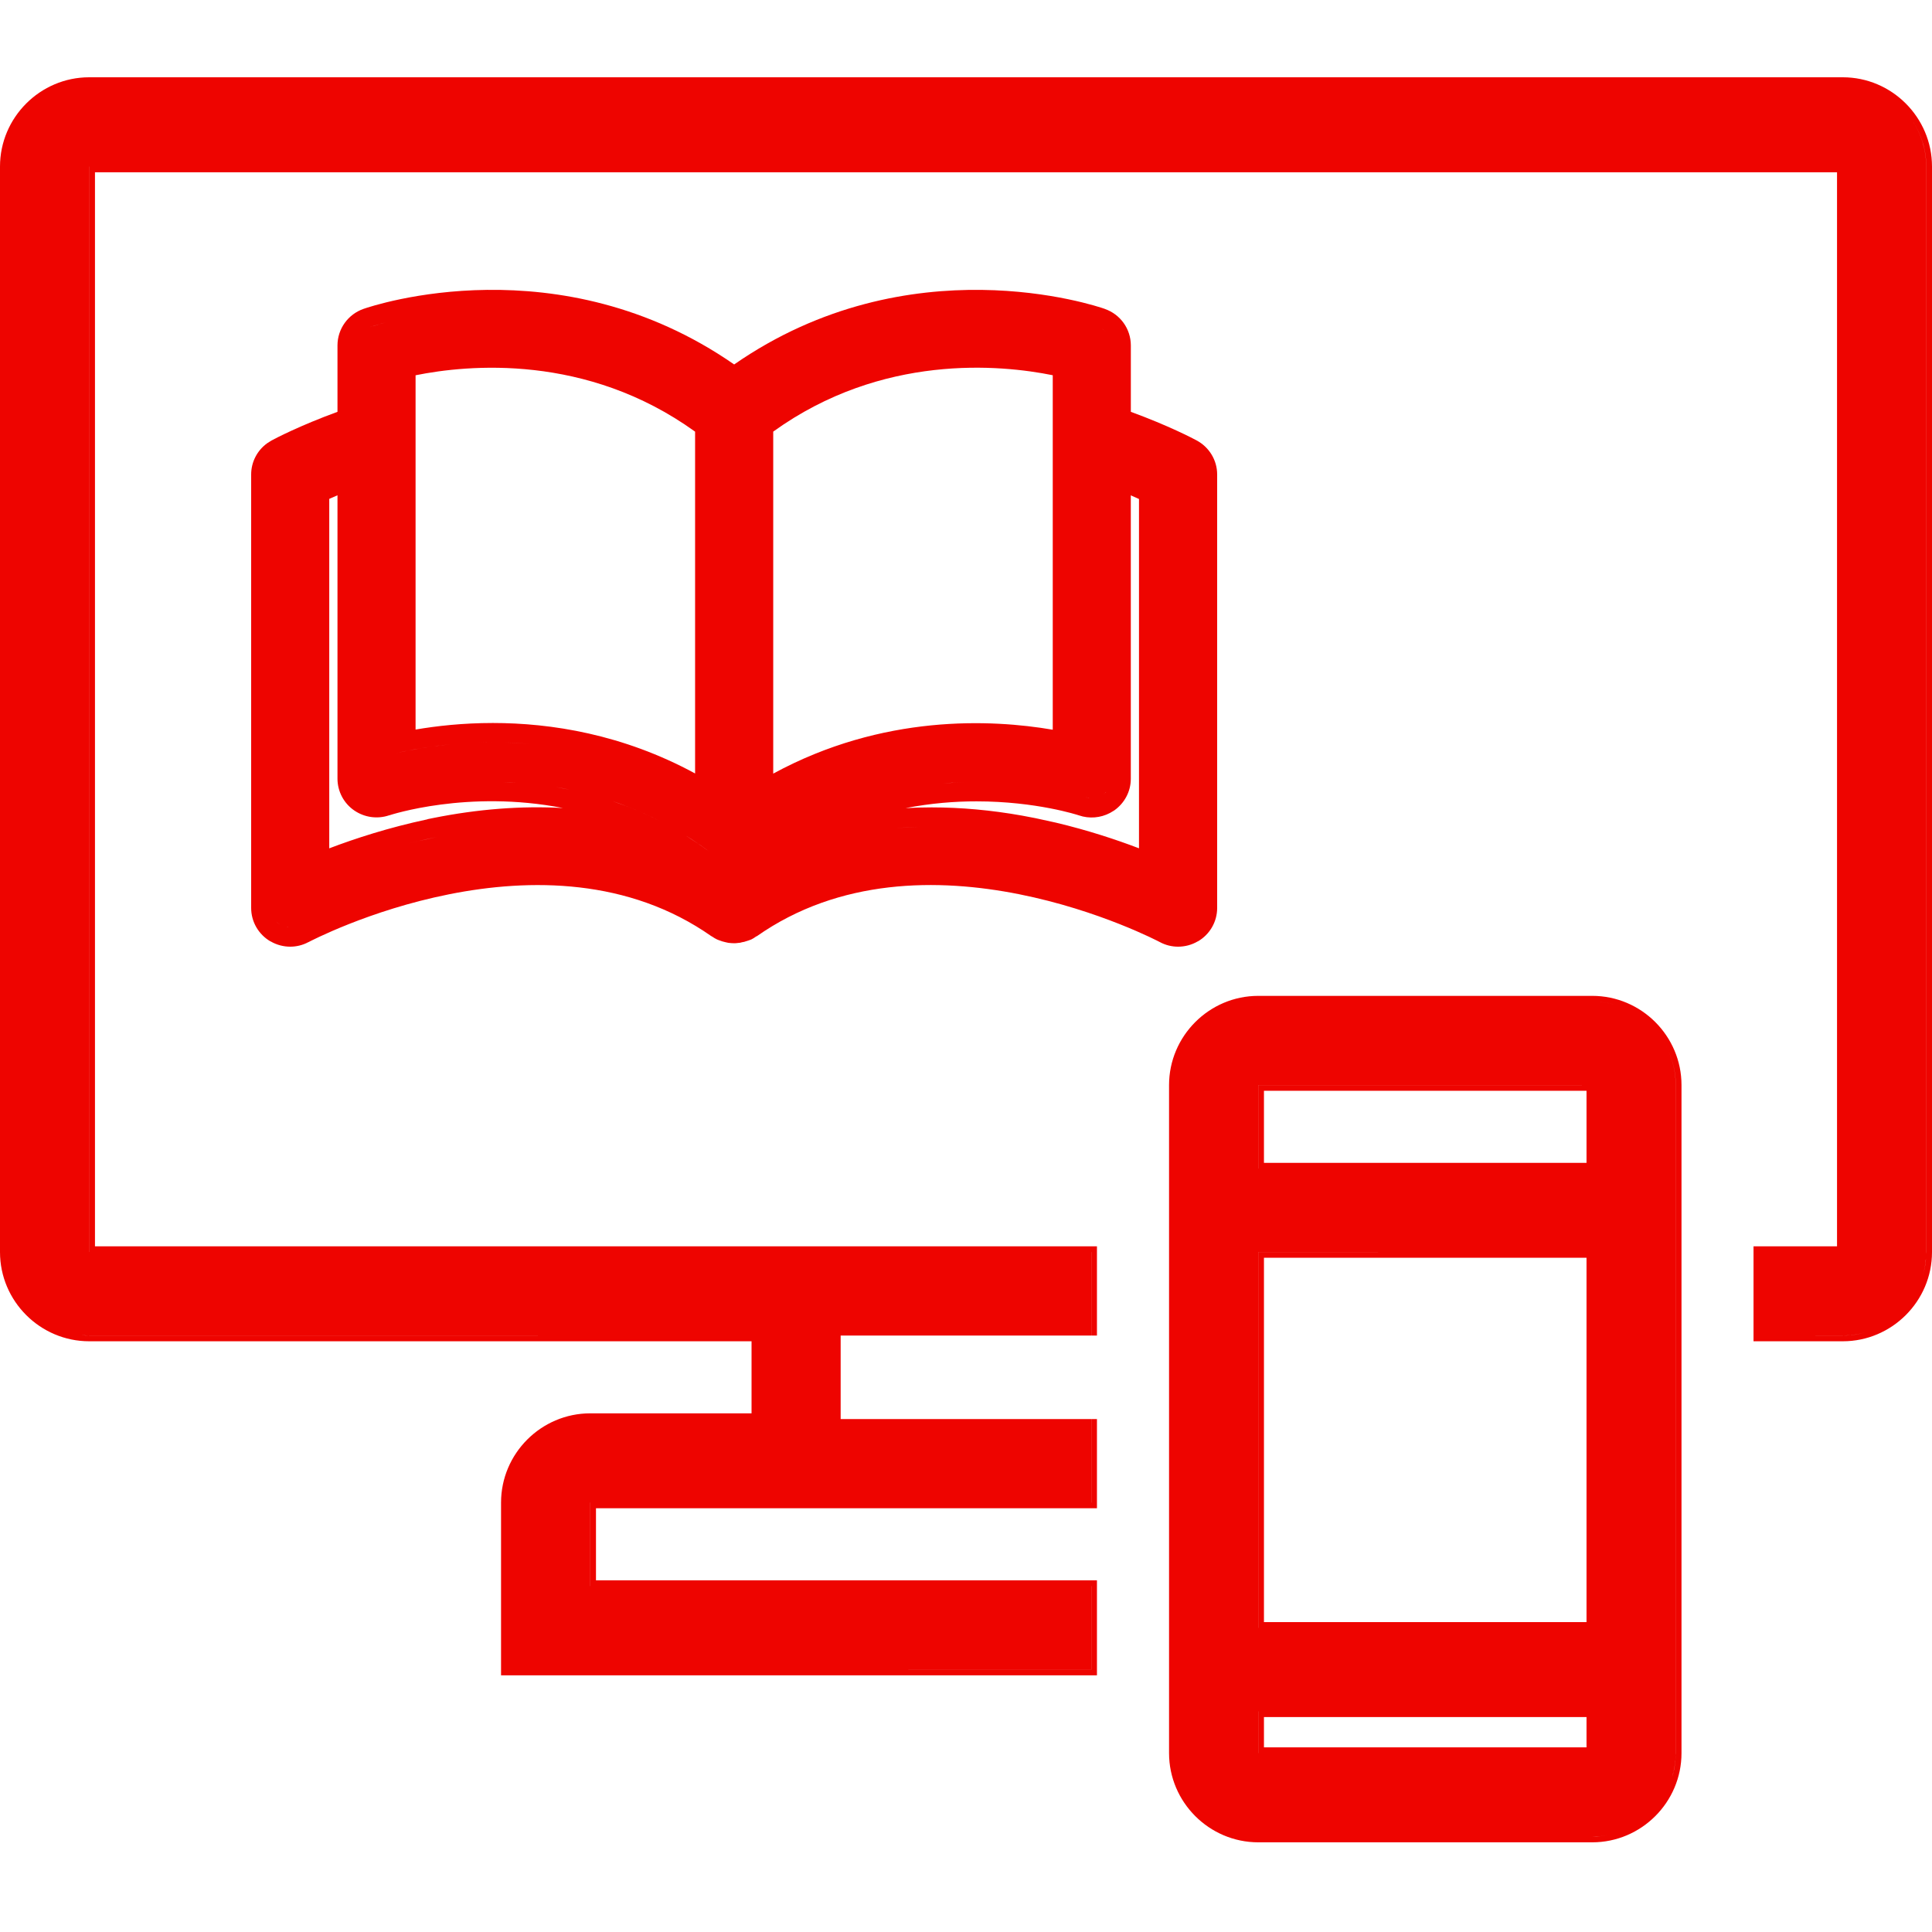 <svg width="50" height="50" viewBox="0 0 50 50" fill="none" xmlns="http://www.w3.org/2000/svg">
<path fill-rule="evenodd" clip-rule="evenodd" d="M41.208 25.773C42.478 25.773 43.517 26.812 43.517 28.082V45.37C43.517 46.64 42.478 47.679 41.208 47.679H32.564C31.294 47.679 30.255 46.64 30.255 45.37V28.082C30.255 26.812 31.294 25.773 32.564 25.773H41.208ZM41.628 47.487C41.491 47.515 41.35 47.531 41.206 47.531H41.208L41.427 47.519C41.495 47.512 41.562 47.5 41.628 47.487ZM43.004 26.886C43.233 27.229 43.367 27.64 43.367 28.081V45.369C43.367 45.587 43.333 45.799 43.272 45.998C43.313 45.866 43.343 45.73 43.357 45.589L43.369 45.37V28.082C43.369 27.641 43.233 27.23 43.004 26.886ZM32.562 45.369H32.564V44.289H32.562V45.369ZM32.711 45.221H41.059V44.437H32.711V45.221ZM32.562 42.128H32.564V32.404H41.206L32.562 32.403V42.128ZM32.711 41.98H41.059V32.551H32.711V41.98ZM32.562 30.242H32.564V28.082H41.206L32.562 28.081V30.242ZM32.711 30.095H41.059V28.229H32.711V30.095ZM41.404 25.93C41.554 25.943 41.699 25.972 41.839 26.015C41.706 25.975 41.569 25.946 41.427 25.932L41.404 25.93Z" fill="#EE0400"/>
<path fill-rule="evenodd" clip-rule="evenodd" d="M50 4.31C50 3.04 48.961 2 47.691 2H2.309C1.039 2 2.49987e-05 3.04 0 4.31V32.404C0 33.674 1.039 34.712 2.309 34.712H19.45V36.577H15.275C14.005 36.578 12.967 37.617 12.967 38.887V43.357H28.389V40.899H15.424V39.034H28.389V36.725H28.242V38.887H15.275V41.047H15.273V38.886H28.24V36.725H21.756V34.564H28.24V32.404H28.242V34.564H28.389V32.255H2.458V4.459H47.542V32.255H45.381V34.712H47.691C48.961 34.712 50 33.674 50 32.404V4.31ZM13.114 43.208H28.24V41.048H28.242V43.209L13.114 43.208ZM19.595 34.565H2.309L2.29 34.564C2.296 34.564 2.301 34.564 2.307 34.564L19.595 34.565ZM2.111 34.554L2.29 34.564C2.229 34.563 2.17 34.56 2.111 34.554ZM47.889 34.554C48.027 34.541 48.161 34.515 48.291 34.477C48.169 34.513 48.042 34.54 47.911 34.553L47.889 34.554ZM47.711 34.564L47.889 34.554C47.83 34.56 47.771 34.563 47.711 34.564ZM47.711 34.564L47.691 34.565L45.53 34.564H47.689C47.696 34.564 47.704 34.564 47.711 34.564ZM49.85 4.31C49.85 3.868 49.715 3.456 49.486 3.113C49.716 3.456 49.852 3.868 49.852 4.31V32.404L49.849 32.451C49.849 32.435 49.85 32.419 49.85 32.403V4.31ZM49.842 32.58L49.849 32.451C49.848 32.494 49.846 32.537 49.842 32.58ZM49.842 32.58L49.84 32.623C49.825 32.765 49.795 32.902 49.754 33.035C49.799 32.889 49.829 32.737 49.842 32.58ZM2.309 32.403H2.307V4.31H2.309V32.403ZM47.701 2.15C47.705 2.15 47.708 2.15 47.712 2.15L47.701 2.15Z" fill="#EE0400"/>
<path fill-rule="evenodd" clip-rule="evenodd" d="M19 9.432C23.533 6.286 28.358 7.912 28.593 7.994L28.592 7.995C28.993 8.134 29.265 8.509 29.266 8.938V10.658C30.249 11.018 30.883 11.351 30.972 11.4C31.293 11.573 31.5 11.908 31.5 12.28V23.498C31.5 23.856 31.309 24.184 31.001 24.363L31 24.361C30.837 24.458 30.657 24.5 30.489 24.5C30.331 24.5 30.167 24.463 30.013 24.379C29.997 24.371 28.461 23.559 26.377 23.143C24.286 22.726 21.728 22.725 19.584 24.231L19.582 24.228C19.566 24.239 19.55 24.249 19.537 24.257C19.536 24.258 19.535 24.258 19.534 24.259C19.531 24.261 19.525 24.266 19.519 24.27C19.512 24.274 19.503 24.28 19.493 24.286L19.453 24.308L19.445 24.312L19.436 24.316C19.408 24.328 19.383 24.337 19.364 24.342C19.34 24.351 19.311 24.36 19.277 24.369L19.278 24.37C19.273 24.372 19.268 24.372 19.263 24.373C19.255 24.375 19.247 24.378 19.239 24.38L19.238 24.378C19.218 24.384 19.196 24.389 19.172 24.393L19.173 24.395C19.165 24.396 19.157 24.396 19.149 24.398C19.144 24.399 19.138 24.401 19.132 24.402L19.131 24.4C19.065 24.41 19.011 24.412 18.999 24.411C18.948 24.411 18.902 24.406 18.866 24.402L18.846 24.4L18.825 24.395C18.811 24.392 18.799 24.389 18.788 24.387L18.759 24.38C18.71 24.37 18.669 24.356 18.637 24.343C18.613 24.336 18.588 24.326 18.561 24.314V24.316C18.558 24.314 18.556 24.312 18.553 24.311C18.55 24.31 18.547 24.309 18.545 24.308V24.306C18.513 24.291 18.486 24.276 18.465 24.261C18.45 24.253 18.433 24.242 18.415 24.229L18.414 24.231C16.27 22.725 13.713 22.727 11.622 23.144C9.547 23.558 8.015 24.366 7.982 24.383L7.981 24.382C7.829 24.464 7.666 24.5 7.511 24.5C7.345 24.5 7.164 24.458 7 24.361L6.999 24.363C6.692 24.184 6.5 23.857 6.5 23.498V12.28C6.5 11.954 6.658 11.657 6.913 11.472L7.027 11.4C7.114 11.352 7.748 11.019 8.734 10.658V8.938C8.735 8.512 9.006 8.133 9.41 7.993C9.666 7.904 14.478 6.293 19 9.432ZM7.443 23.996L7.511 24C7.481 24 7.451 23.996 7.421 23.991C7.428 23.992 7.436 23.995 7.443 23.996ZM7.194 23.893C7.212 23.906 7.231 23.919 7.25 23.93C7.211 23.907 7.176 23.88 7.146 23.849L7.194 23.893ZM19.067 23.906C19.045 23.91 19.022 23.91 18.999 23.91C18.976 23.91 18.953 23.909 18.93 23.906L18.863 23.891C18.886 23.896 18.907 23.901 18.93 23.906L18.999 23.91C19.022 23.91 19.045 23.91 19.067 23.906C19.09 23.903 19.112 23.898 19.135 23.891L19.067 23.906ZM18.116 21.866C18.195 21.919 18.271 21.977 18.35 22.035C18.147 21.886 17.944 21.746 17.739 21.619L18.116 21.866ZM8.521 12.911V21.955C9.196 21.698 10.065 21.416 11.057 21.205L11.065 21.2L11.207 21.171C12.372 20.937 13.499 20.851 14.57 20.912C12.107 20.429 10.104 21.091 10.069 21.102L10.068 21.101C9.763 21.204 9.43 21.154 9.17 20.976C8.898 20.791 8.735 20.483 8.734 20.154V12.818C8.658 12.85 8.587 12.882 8.521 12.911ZM29.265 20.157C29.265 20.49 29.097 20.791 28.835 20.975L28.727 21.039C28.482 21.168 28.19 21.195 27.92 21.101C27.899 21.094 26.819 20.739 25.275 20.739C24.712 20.738 24.09 20.787 23.436 20.914C23.657 20.902 23.882 20.895 24.108 20.895C24.866 20.895 25.648 20.965 26.451 21.108L26.797 21.174L27.327 21.29C28.159 21.488 28.892 21.731 29.477 21.954V12.914C29.412 12.885 29.341 12.852 29.265 12.82V20.157ZM10.788 21.776C10.62 21.816 10.457 21.858 10.298 21.901C10.616 21.815 10.952 21.734 11.303 21.663L10.788 21.776ZM23.479 21.411C23.375 21.417 23.271 21.425 23.169 21.434C23.374 21.416 23.582 21.405 23.792 21.399L23.479 21.411ZM16.223 20.867C16.517 20.981 16.814 21.113 17.11 21.266C16.687 21.049 16.265 20.872 15.848 20.732L16.223 20.867ZM28.172 20.651C28.178 20.652 28.184 20.651 28.189 20.652C28.154 20.647 28.118 20.64 28.083 20.628L28.172 20.651ZM28.547 20.566L28.617 20.506C28.62 20.503 28.622 20.499 28.625 20.495C28.601 20.52 28.576 20.545 28.547 20.566ZM14.387 20.37C14.505 20.39 14.624 20.411 14.744 20.436L14.387 20.37C14.269 20.351 14.153 20.334 14.037 20.319L14.387 20.37ZM13.361 20.254C13.471 20.261 13.582 20.27 13.695 20.281L13.361 20.254C13.252 20.247 13.144 20.243 13.038 20.24L13.361 20.254ZM24.639 20.257C24.561 20.262 24.483 20.269 24.404 20.276C24.595 20.26 24.782 20.248 24.963 20.242L24.639 20.257ZM27.245 9.711C25.894 9.437 22.826 9.142 20.011 11.17V20.021C22.848 18.479 25.656 18.613 27.245 18.885V9.711ZM17.989 11.171C15.175 9.143 12.107 9.438 10.755 9.712V18.881C11.297 18.788 11.979 18.711 12.755 18.711C14.257 18.711 16.116 19 17.989 20.017V11.171ZM11.319 19.301C10.897 19.355 10.537 19.425 10.255 19.491C10.608 19.409 11.083 19.32 11.648 19.265L11.319 19.301ZM13.388 19.23C13.493 19.236 13.601 19.243 13.709 19.252C13.489 19.233 13.275 19.222 13.066 19.216L13.388 19.23ZM12.755 19.211C12.49 19.211 12.237 19.221 11.997 19.237L12.366 19.218C12.493 19.214 12.622 19.211 12.755 19.211ZM15.012 9.276C15.114 9.3 15.217 9.326 15.32 9.354L15.012 9.276C14.909 9.252 14.809 9.23 14.708 9.209L15.012 9.276ZM28.565 8.539C28.584 8.553 28.602 8.568 28.618 8.584C28.584 8.55 28.544 8.521 28.5 8.497L28.565 8.539ZM9.978 8.346C9.746 8.407 9.605 8.455 9.573 8.466L9.857 8.378C9.894 8.368 9.934 8.357 9.978 8.346Z" fill="#EE0400"/>
</svg>

